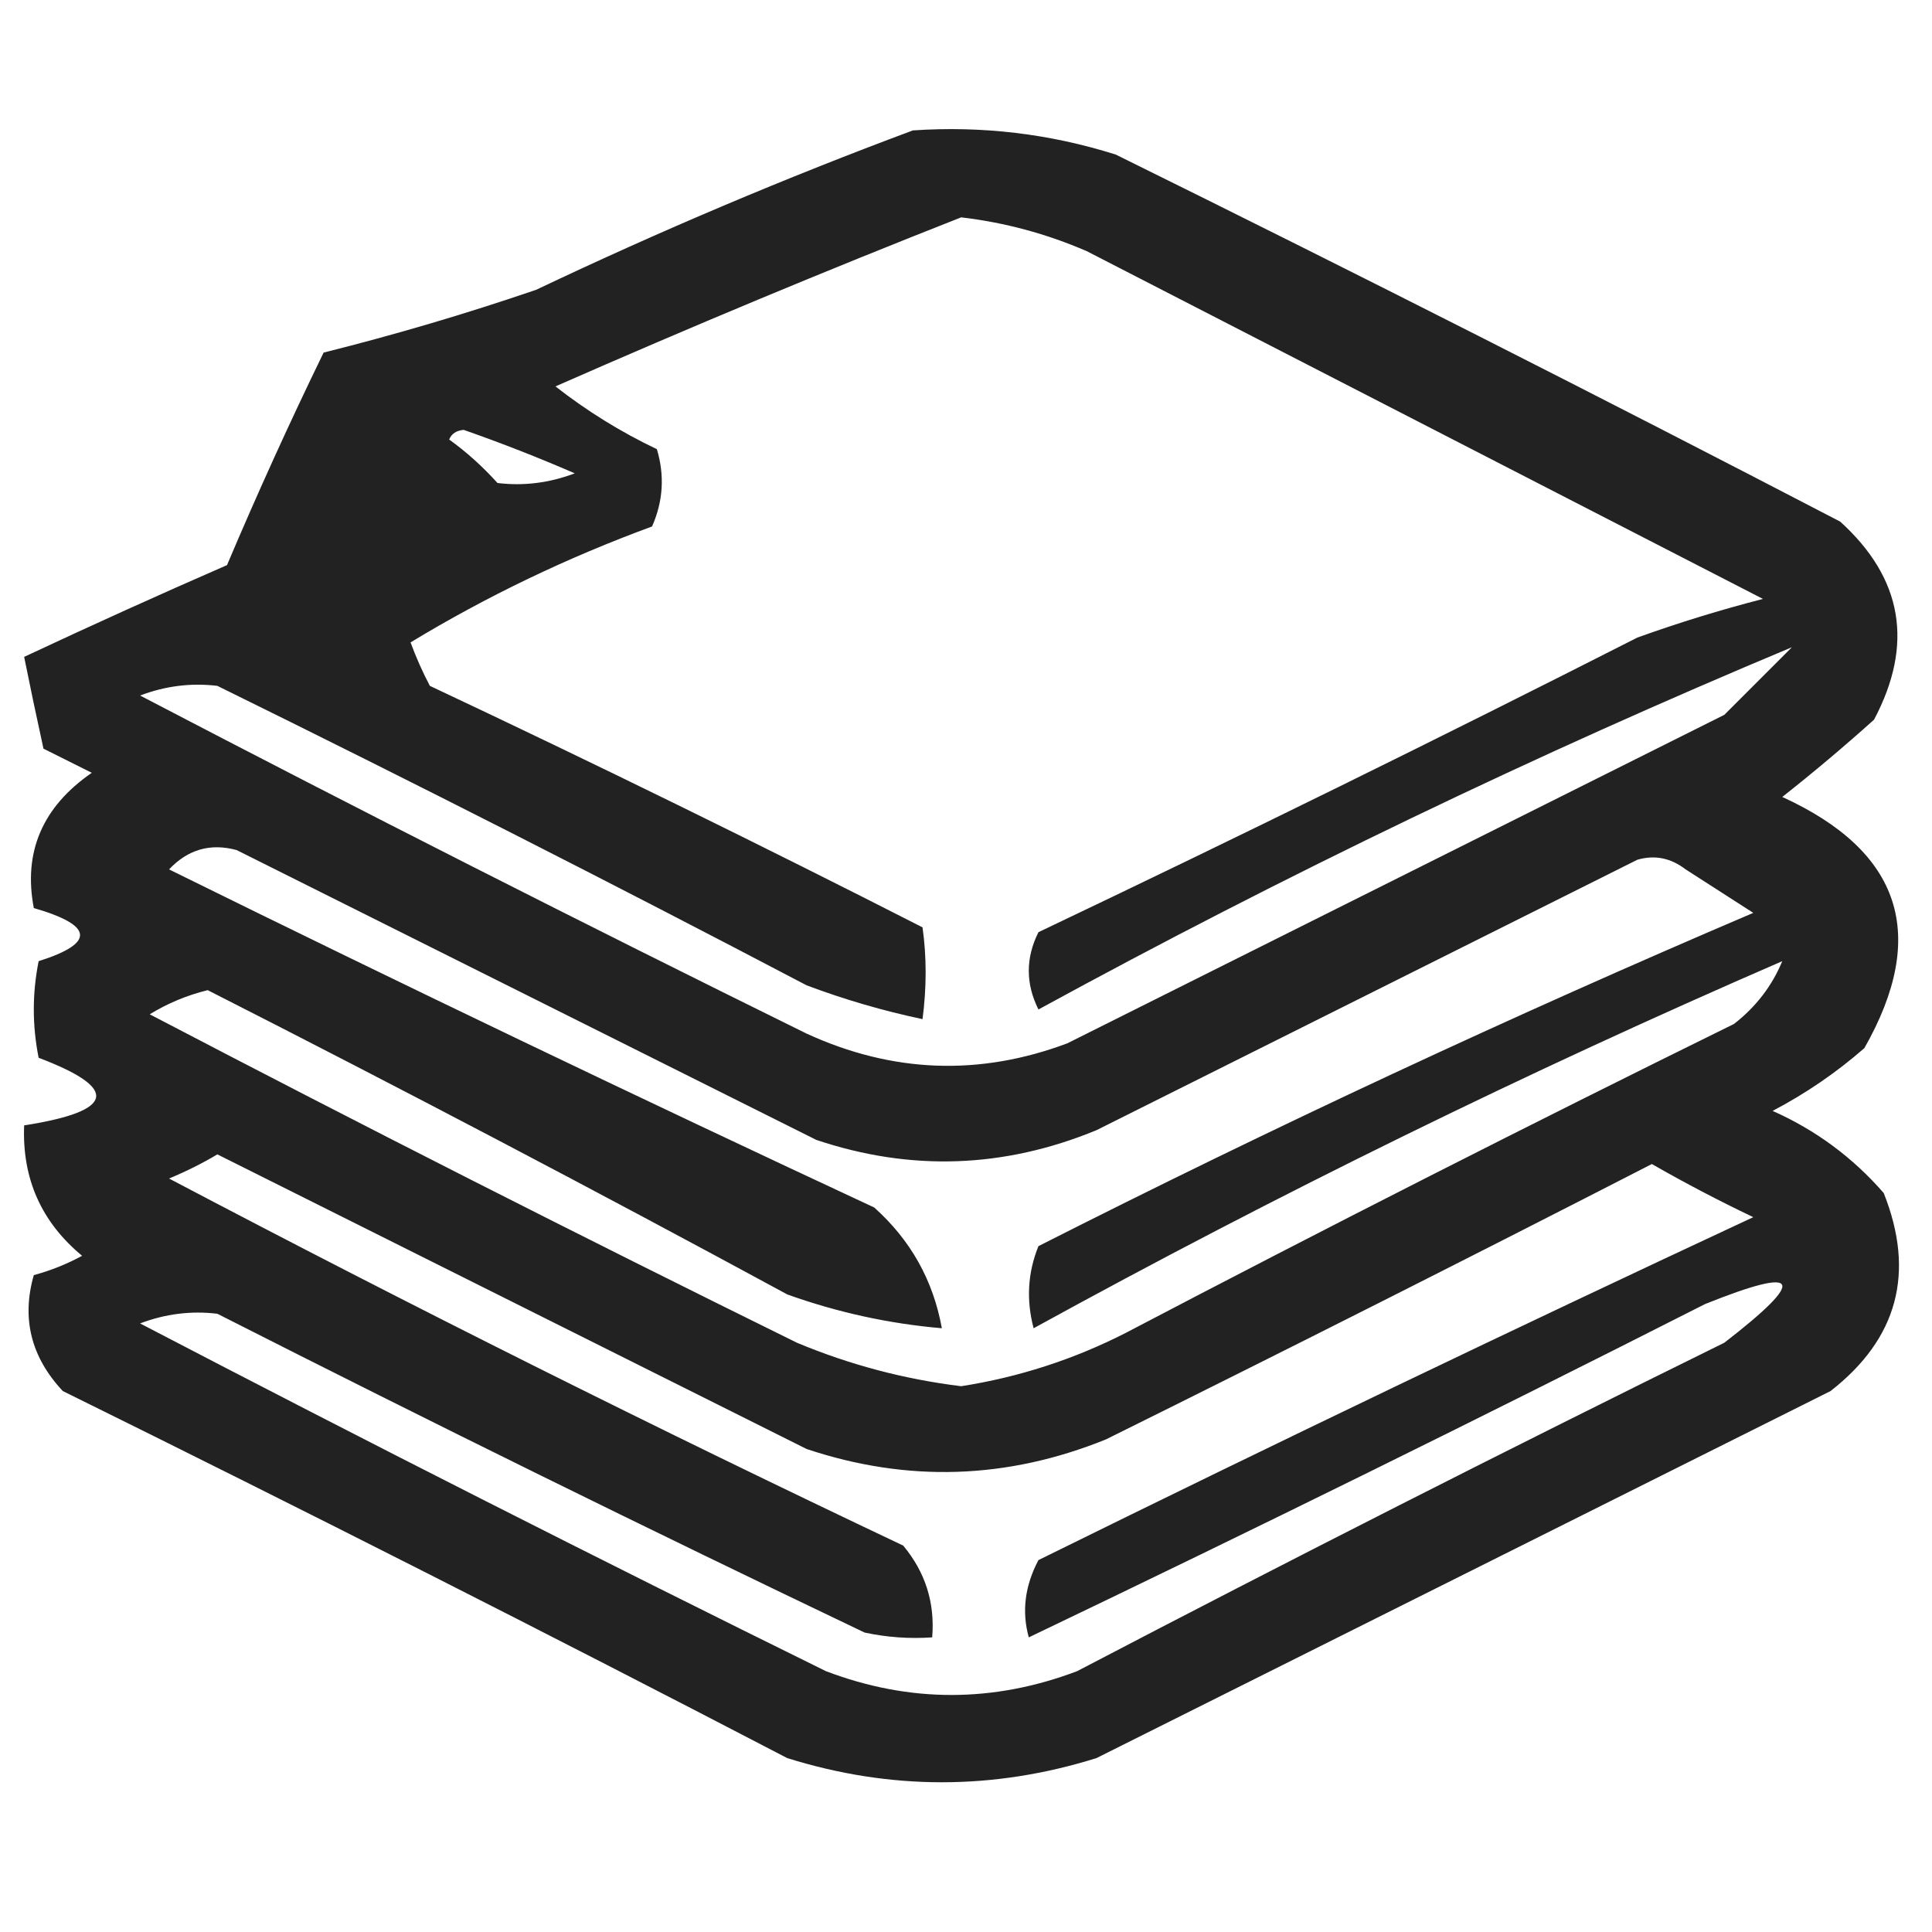 <?xml version="1.0" encoding="UTF-8"?>
<!DOCTYPE svg PUBLIC "-//W3C//DTD SVG 1.1//EN" "http://www.w3.org/Graphics/SVG/1.1/DTD/svg11.dtd">
<svg xmlns="http://www.w3.org/2000/svg" version="1.1" width="200px" height="200px" style="shape-rendering:geometricPrecision; text-rendering:geometricPrecision; image-rendering:optimizeQuality; fill-rule:evenodd; clip-rule:evenodd" xmlns:xlink="http://www.w3.org/1999/xlink">
<g><path style="opacity:0.866" fill="#000000" d="M 94.5,13.5 C 101.674,13.012 108.674,13.845 115.5,16C 140.656,28.411 165.656,41.078 190.5,54C 196.969,59.865 198.136,66.698 194,74.5C 190.886,77.296 187.719,79.963 184.5,82.5C 196.821,88.13 199.655,96.797 193,108.5C 190.094,111.037 186.927,113.204 183.5,115C 187.956,116.979 191.79,119.813 195,123.5C 198.286,131.746 196.453,138.579 189.5,144C 164.136,156.682 138.802,169.349 113.5,182C 102.833,185.333 92.167,185.333 81.5,182C 56.656,169.078 31.656,156.411 6.5,144C 3.212,140.486 2.212,136.486 3.5,132C 5.246,131.529 6.913,130.862 8.5,130C 4.278,126.505 2.278,122.005 2.5,116.5C 11.915,115.024 12.415,112.691 4,109.5C 3.333,106.167 3.333,102.833 4,99.5C 9.878,97.635 9.711,95.802 3.5,94C 2.391,88.197 4.391,83.53 9.5,80C 7.833,79.167 6.167,78.333 4.5,77.5C 3.796,74.296 3.13,71.129 2.5,68C 9.458,64.736 16.458,61.57 23.5,58.5C 26.64,51.083 29.973,43.749 33.5,36.5C 40.918,34.645 48.252,32.478 55.5,30C 68.369,23.891 81.369,18.391 94.5,13.5 Z M 99.5,22.5 C 103.998,23.028 108.331,24.195 112.5,26C 135.833,38 159.167,50 182.5,62C 178.106,63.131 173.773,64.465 169.5,66C 148.956,76.439 128.29,86.605 107.5,96.5C 106.167,99.167 106.167,101.833 107.5,104.5C 133.004,90.578 159.004,78.078 185.5,67C 183.167,69.333 180.833,71.667 178.5,74C 155.833,85.333 133.167,96.667 110.5,108C 101.397,111.417 92.397,111.083 83.5,107C 60.344,95.589 37.344,83.922 14.5,72C 17.126,71.005 19.793,70.672 22.5,71C 42.989,81.078 63.323,91.411 83.5,102C 87.43,103.477 91.43,104.644 95.5,105.5C 95.929,102.214 95.929,99.047 95.5,96C 78.654,87.41 61.654,79.077 44.5,71C 43.74,69.559 43.074,68.059 42.5,66.5C 50.372,61.732 58.706,57.732 67.5,54.5C 68.652,51.894 68.818,49.227 68,46.5C 64.249,44.709 60.749,42.543 57.5,40C 71.49,33.846 85.49,28.012 99.5,22.5 Z M 46.5,45.5 C 46.735,44.903 47.235,44.57 48,44.5C 51.889,45.861 55.722,47.361 59.5,49C 56.874,49.995 54.207,50.328 51.5,50C 49.962,48.293 48.296,46.793 46.5,45.5 Z M 184.5,99.5 C 183.432,102.075 181.765,104.242 179.5,106C 158.344,116.411 137.344,127.078 116.5,138C 111.128,140.735 105.461,142.568 99.5,143.5C 93.617,142.779 87.95,141.279 82.5,139C 60.011,127.922 37.678,116.589 15.5,105C 17.339,103.868 19.339,103.035 21.5,102.5C 41.658,112.745 61.658,123.245 81.5,134C 86.687,135.86 92.021,137.026 97.5,137.5C 96.604,132.542 94.271,128.376 90.5,125C 66.045,113.606 41.712,101.939 17.5,90C 19.455,87.929 21.788,87.262 24.5,88C 44.5,98 64.5,108 84.5,118C 94.255,121.277 103.922,120.943 113.5,117C 132.167,107.667 150.833,98.333 169.5,89C 171.289,88.48 172.956,88.813 174.5,90C 176.833,91.5 179.167,93 181.5,94.5C 156.483,105.174 131.816,116.674 107.5,129C 106.39,131.737 106.223,134.571 107,137.5C 132.256,123.622 158.089,110.955 184.5,99.5 Z M 22.5,119.5 C 42.78,129.64 63.114,139.807 83.5,150C 93.932,153.483 104.265,153.15 114.5,149C 133.411,139.628 152.244,130.128 171,120.5C 174.421,122.461 177.921,124.294 181.5,126C 156.712,137.561 132.045,149.394 107.5,161.5C 106.091,164.164 105.757,166.831 106.5,169.5C 129.956,158.272 153.29,146.772 176.5,135C 186.466,130.998 187.133,132.331 178.5,139C 156.011,150.078 133.678,161.411 111.5,173C 102.819,176.284 94.152,176.284 85.5,173C 61.678,161.256 38.011,149.256 14.5,137C 17.126,136.005 19.793,135.672 22.5,136C 44.783,147.309 67.116,158.309 89.5,169C 91.81,169.497 94.143,169.663 96.5,169.5C 96.795,165.923 95.795,162.757 93.5,160C 67.919,147.876 42.586,135.209 17.5,122C 19.315,121.243 20.981,120.41 22.5,119.5 Z"/></g>
</svg>
